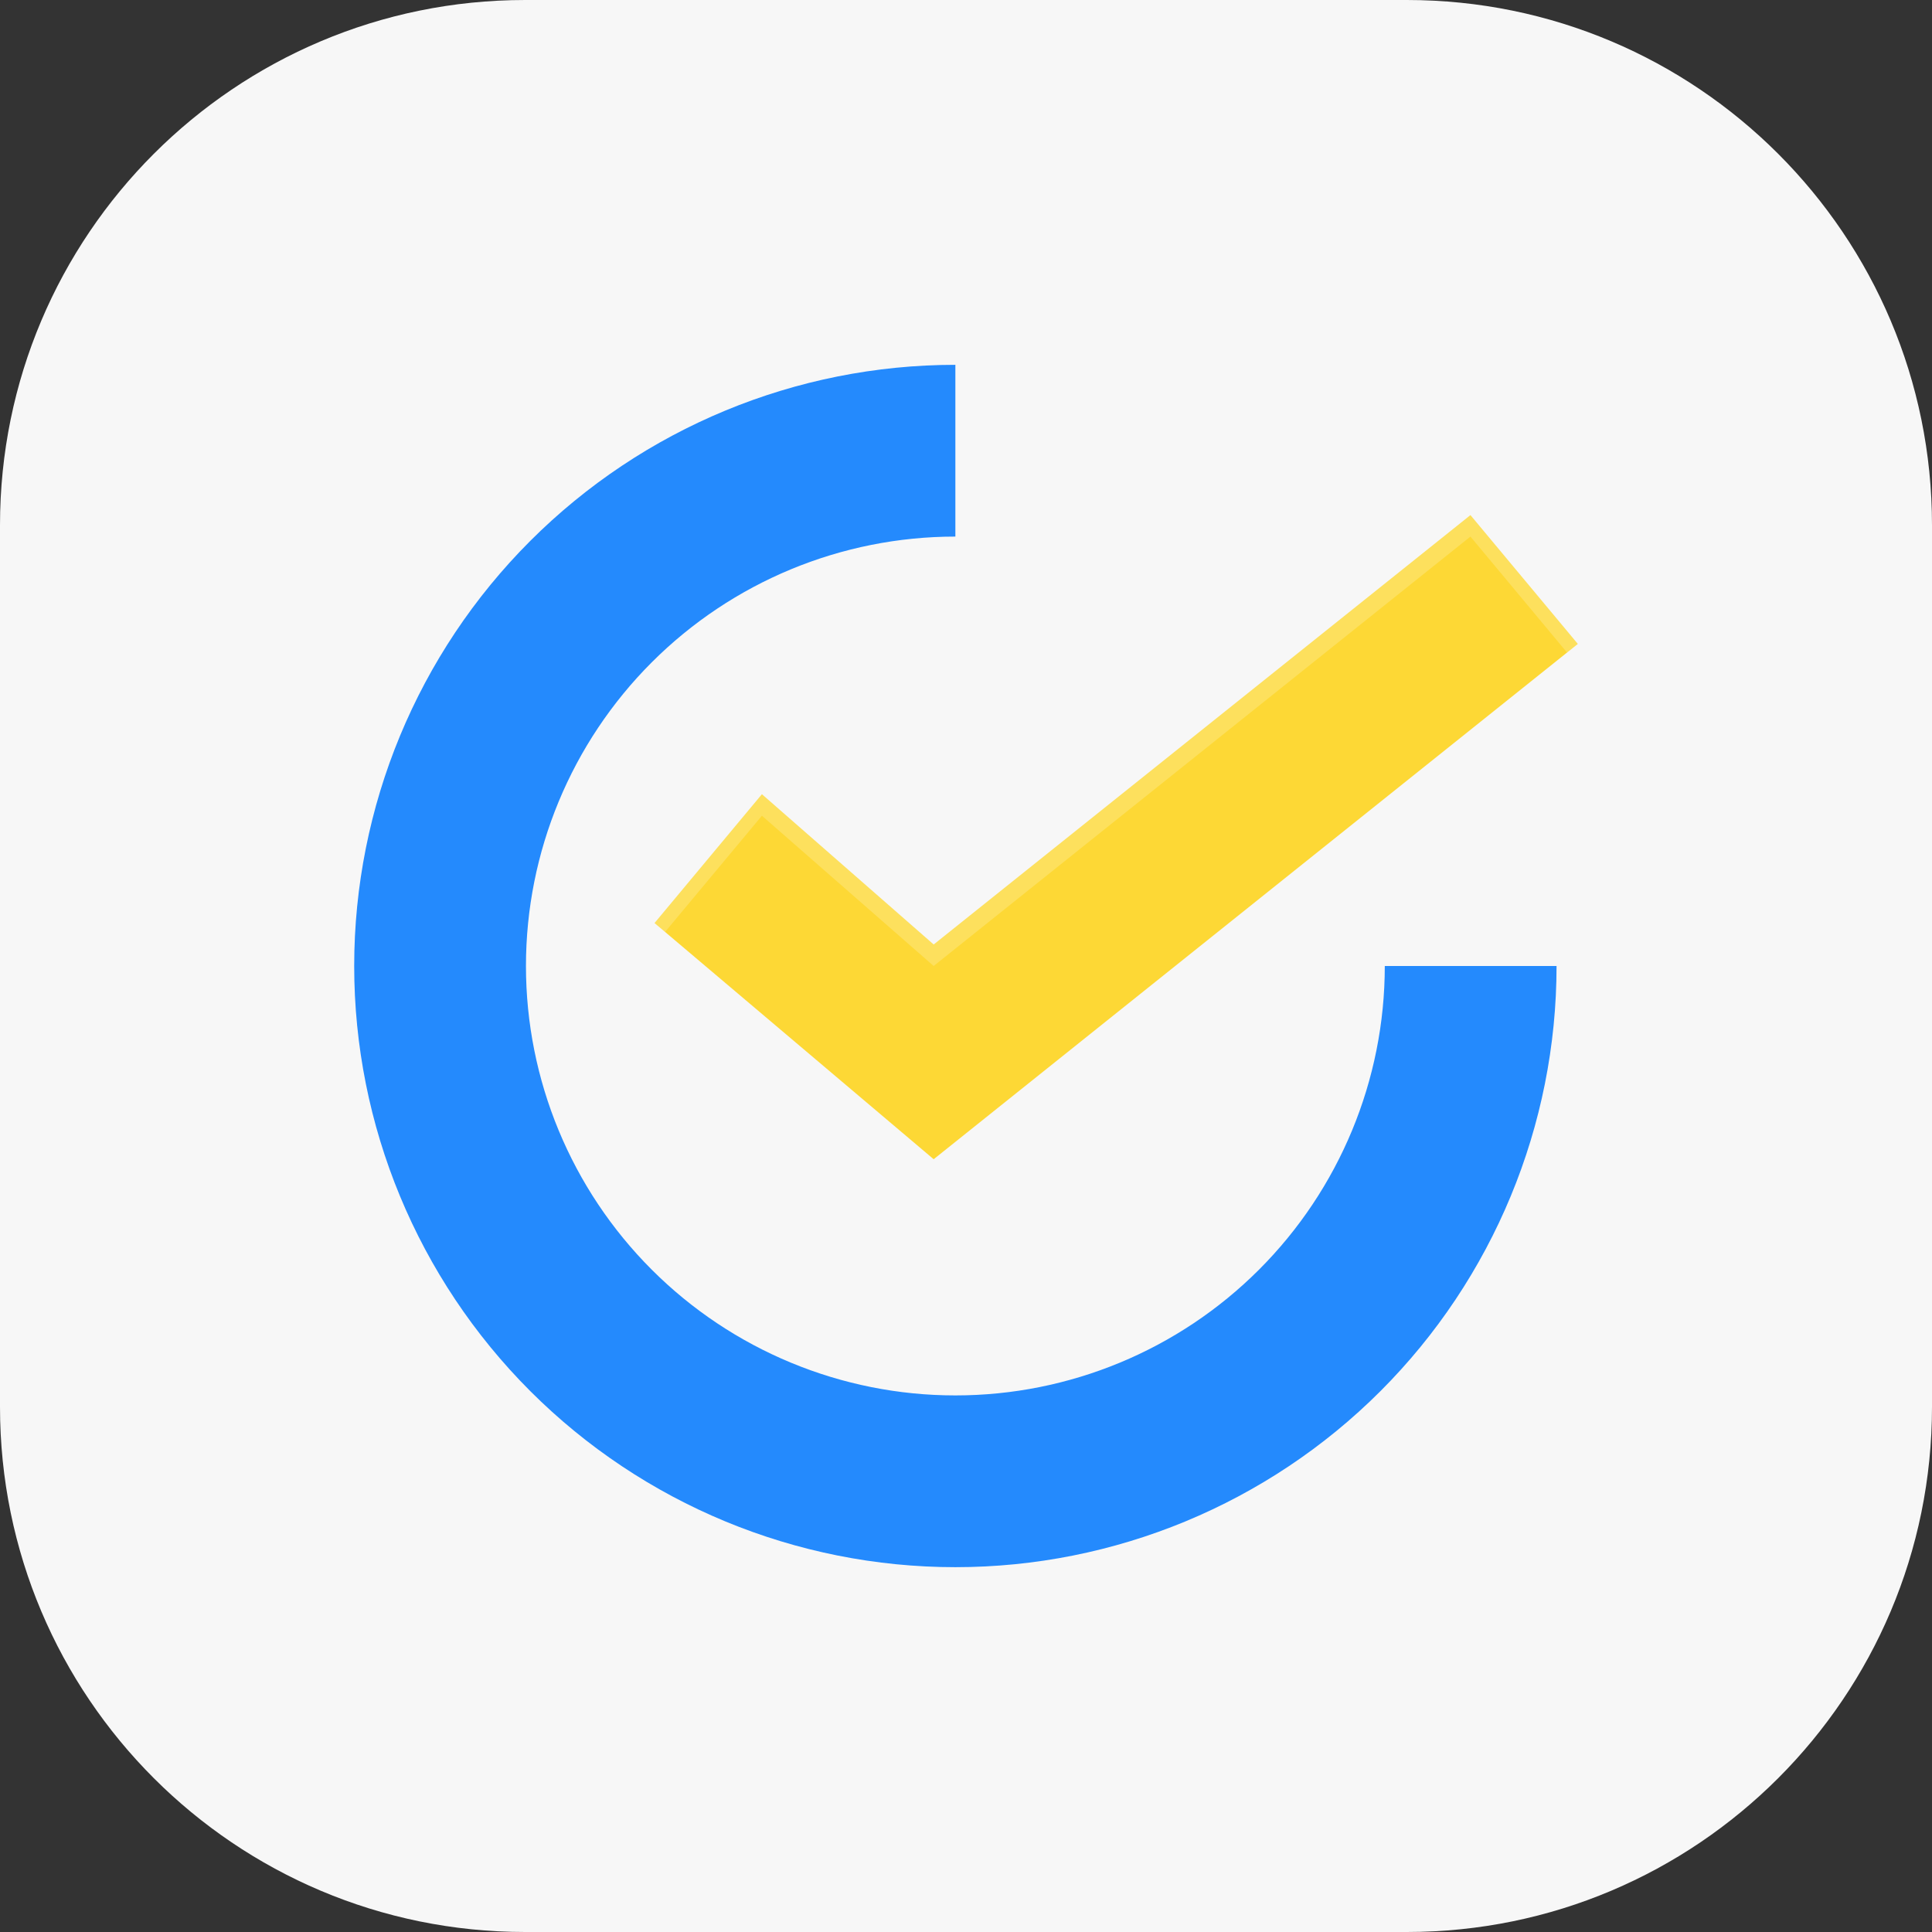 <svg width="60" height="60" viewBox="0 0 60 60" fill="none" xmlns="http://www.w3.org/2000/svg">
<rect x="0" y="0" width="60" height="60" fill="#333333" stroke="none"/>
<g clip-path="url(#clip0_370_2265)">
<path d="M43.69 0H16.31C7.302 0 0 7.302 0 16.31V43.69C0 52.698 7.302 60 16.31 60H43.69C52.698 60 60 52.698 60 43.69V16.31C60 7.302 52.698 0 43.69 0Z" fill="#F7F7F7"/>
<path d="M29.67 11.33C24.718 11.33 19.97 13.297 16.468 16.798C12.967 20.3 11 25.049 11 30C11 34.952 12.967 39.7 16.468 43.202C19.97 46.703 24.718 48.67 29.67 48.67C34.621 48.67 39.37 46.703 42.872 43.202C46.373 39.7 48.34 34.952 48.34 30H43.006C43.006 33.537 41.601 36.929 39.1 39.43C36.599 41.931 33.207 43.336 29.67 43.336C26.133 43.336 22.741 41.931 20.24 39.43C17.739 36.929 16.334 33.537 16.334 30C16.334 26.463 17.739 23.071 20.24 20.57C22.741 18.069 26.133 16.664 29.67 16.664V11.33Z" fill="#248AFD"/>
<path d="M45.666 15.998L28.996 29.333L23.662 24.666L20.328 28.666L28.996 36.001L49 19.998L45.666 15.998Z" fill="#FDD835"/>
<path opacity="0.2" d="M45.666 15.998L28.996 29.333L23.662 24.666L20.328 28.666L20.654 28.943L23.662 25.333L28.996 30L45.666 16.664L48.666 20.265L49 19.998L45.666 15.998Z" fill="white"/>
</g>
<defs>
<clipPath id="clip0_370_2265">
<rect width="60" height="60" fill="white"/>
</clipPath>
</defs>
</svg>
